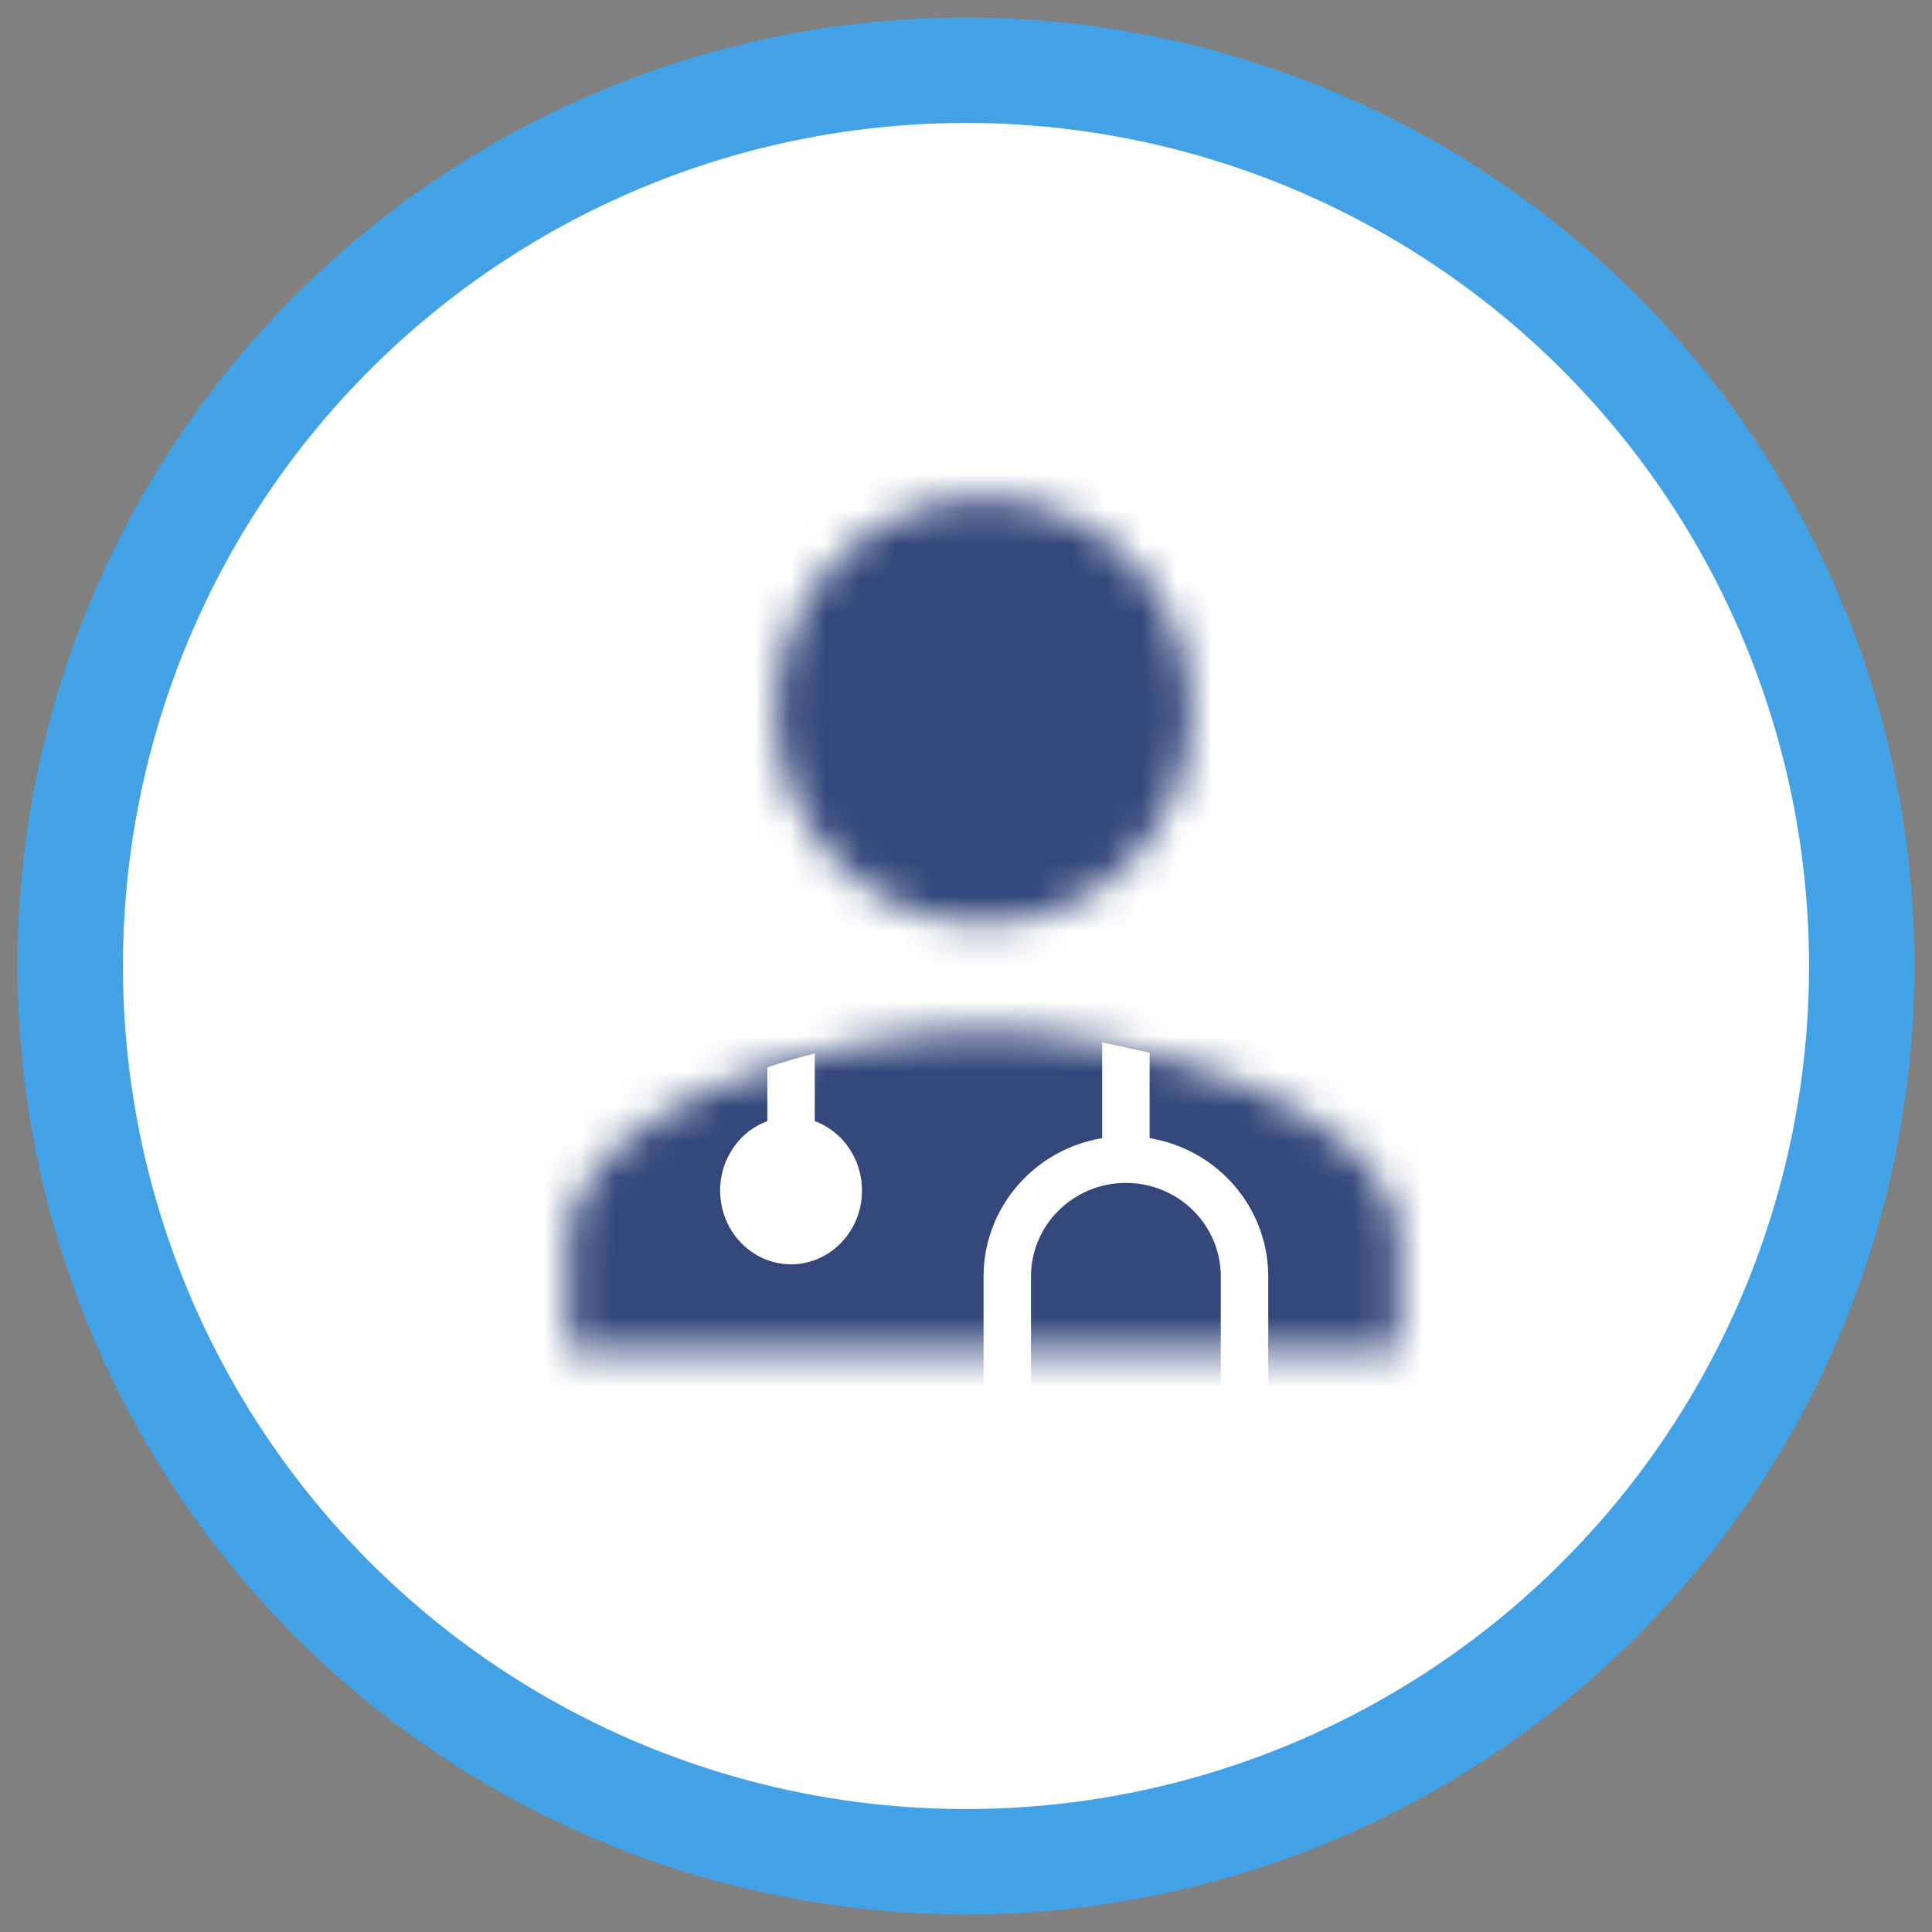 <?xml version="1.0" encoding="UTF-8"?>
<svg width="55px" height="55px" viewBox="0 0 55 55" version="1.1" xmlns="http://www.w3.org/2000/svg" xmlns:xlink="http://www.w3.org/1999/xlink">
    <rect x="0" y="0" width="55" height="55" fill="#808080" stroke="none"/>
    <!-- Generator: Sketch 61 (89581) - https://sketch.com -->
    <title>Group 3</title>
    <desc>Created with Sketch.</desc>
    <defs>
        <path d="M12,12.298 C15.271,12.298 17.92,9.583 17.92,6.231 C17.92,2.879 15.271,0.164 12,0.164 C8.729,0.164 6.08,2.879 6.08,6.231 C6.08,9.583 8.729,12.298 12,12.298 Z M12,15.332 C8.048,15.332 0.16,17.364 0.16,21.399 L0.16,24.433 L23.84,24.433 L23.84,21.399 C23.84,17.364 15.952,15.332 12,15.332 Z" id="path-1"></path>
    </defs>
    <g id="Page-1" stroke="none" stroke-width="1" fill="none" fill-rule="evenodd">
        <g id="Pricing--Option-A-Questions-expanded" transform="translate(-693, -1972)">
            <g id="Group-3" transform="translate(695, 1974)">
                <circle id="Oval-7" stroke="#43A2E6" stroke-width="3" fill="#FFFFFF" cx="25.5" cy="25.5" r="25.5"></circle>
                <g id="Group-4-Copy" transform="translate(14, 12)">
                    <g id="Group-10-Copy-3">
                        <g id="Icons/Patient">
                            <mask id="mask-2" fill="white">
                                <use xlink:href="#path-1"></use>
                            </mask>
                            <use id="Mask" fill="#FFFFFF" fill-rule="nonzero" xlink:href="#path-1"></use>
                            <g id="Color" mask="url(#mask-2)" fill="#33477A">
                                <g transform="translate(-1.532, -1.57)" id="Rectangle">
                                    <rect x="0" y="0" width="27.064" height="27.736"></rect>
                                </g>
                            </g>
                        </g>
                    </g>
                    <path d="M18.759,26.285 L18.759,24.764 C19.686,24.421 20.241,23.437 20.074,22.431 C19.908,21.426 19.068,20.69 18.084,20.687 C17.1,20.69 16.26,21.426 16.094,22.431 C15.927,23.437 16.482,24.421 17.409,24.764 L17.409,26.693 C17.409,26.693 18.524,26.4 18.759,26.285 Z M9.227,27.001 C9.227,26.332 9.227,25.931 9.227,24.669 L9.227,24.28 C11.176,23.955 12.603,22.29 12.604,20.341 C12.604,19.099 12.604,18.168 12.604,17.547 C12.604,17.428 12.604,17.249 12.604,17.011 C12.604,16.276 11.999,15.679 11.253,15.679 L10.578,15.679 C10.205,15.679 9.903,15.977 9.903,16.345 C9.903,16.713 10.205,17.011 10.578,17.011 L11.253,17.011 C11.253,17.28 11.253,17.482 11.253,17.617 C11.253,18.222 11.253,19.13 11.253,20.341 C11.253,21.812 10.044,23.005 8.552,23.005 C7.06,23.005 5.851,21.812 5.851,20.341 C5.851,19.111 5.851,18.189 5.851,17.575 C5.851,17.449 5.851,17.262 5.851,17.011 L6.526,17.011 C6.899,17.011 7.201,16.713 7.201,16.345 C7.201,15.977 6.899,15.679 6.526,15.679 L5.851,15.679 C5.105,15.679 4.5,16.276 4.5,17.011 C4.5,17.262 4.5,17.449 4.5,17.575 C4.5,18.189 4.5,19.111 4.5,20.341 C4.5,22.29 5.927,23.955 7.877,24.28 L7.877,24.669 C7.877,25.46 7.877,26.371 7.877,26.708 C8.373,26.824 8.823,26.922 9.227,27.001 Z" id="Shape" fill="#FFFFFF" fill-rule="nonzero" transform="translate(12.302, 21.34) scale(-1, -1) translate(-12.302, -21.34) "></path>
                </g>
            </g>
        </g>
    </g>
</svg>